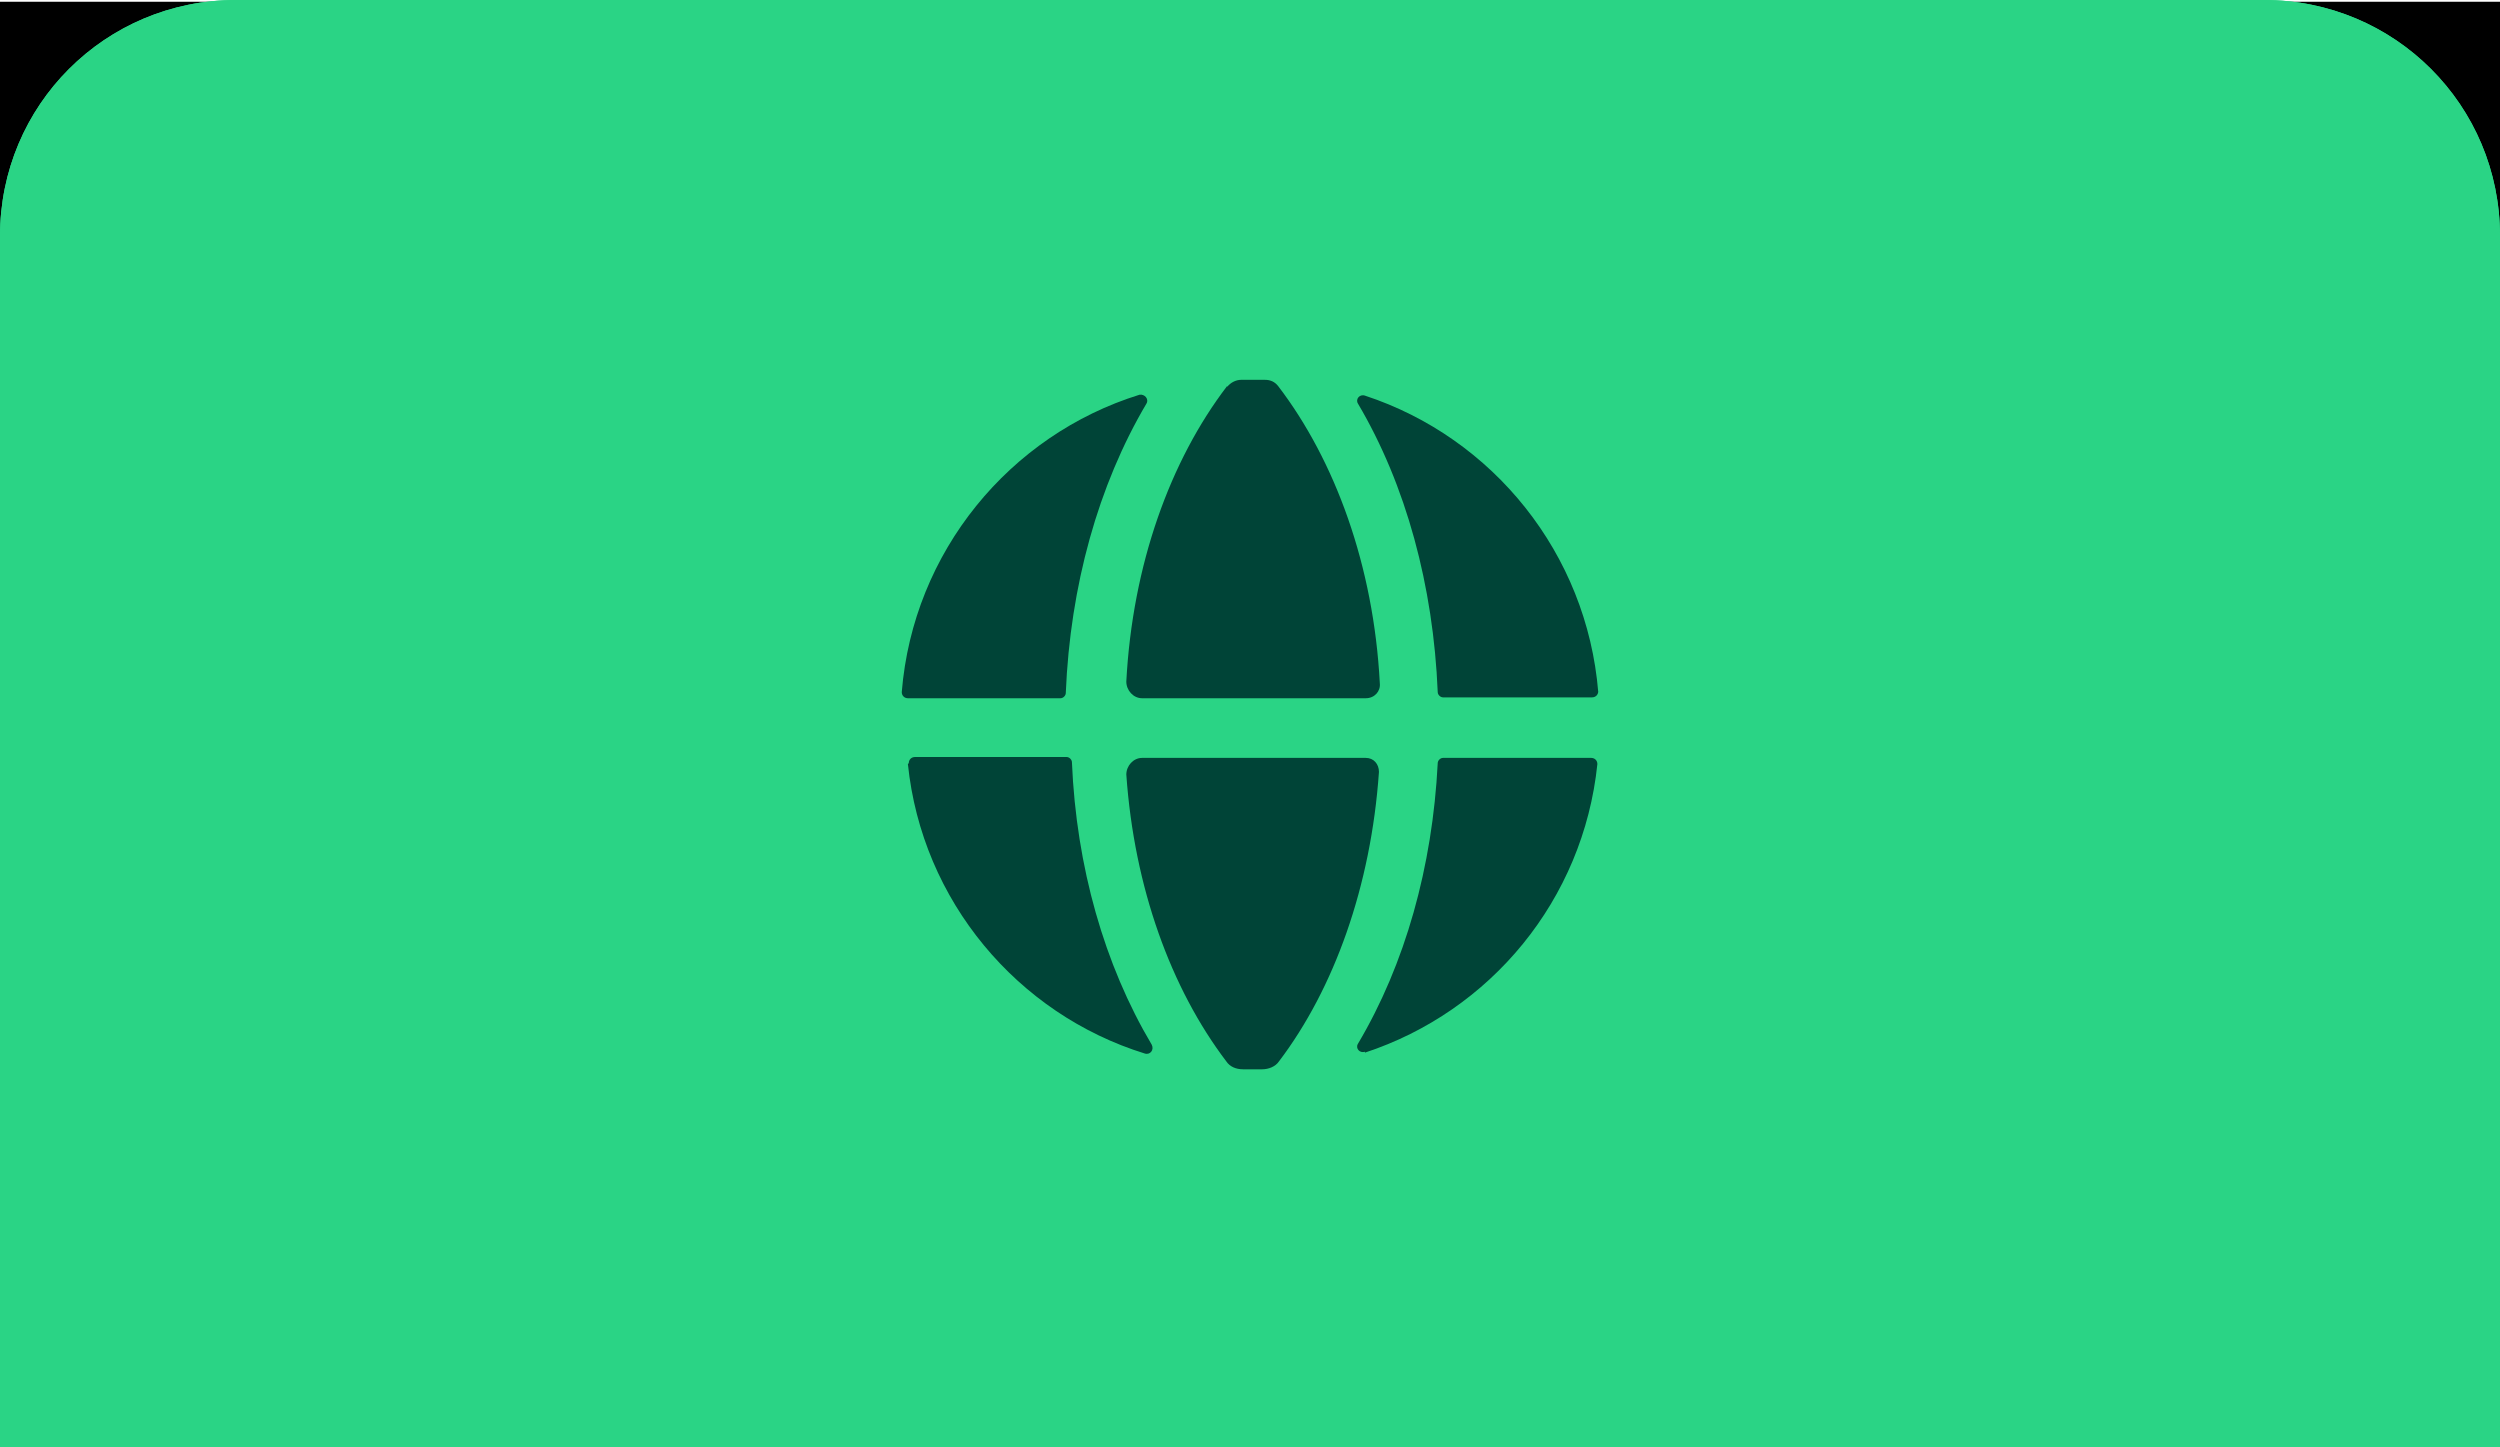 <?xml version="1.0" encoding="UTF-8"?>
<svg xmlns="http://www.w3.org/2000/svg" xmlns:xlink="http://www.w3.org/1999/xlink" version="1.1" viewBox="0 0 285 165">
  <defs>
    <style>
      .cls-1 {
        fill: none;
      }

      .cls-2 {
        fill: #2ad485;
      }

      .cls-3 {
        fill: #004437;
      }

      .cls-4 {
        clip-path: url(#clippath);
      }
    </style>
    <clipPath id="clippath">
      <path class="cls-1" d="M0,26.9C0,12,12,0,26.9,0h231.2c14.9,0,26.9,12,26.9,26.9v138.1H0V26.9Z"/>
    </clipPath>
  </defs>
  <!-- Generator: Adobe Illustrator 28.7.1, SVG Export Plug-In . SVG Version: 1.2.0 Build 142)  -->
  <g>
    <g id="Layer_1">
      <rect x="-.7" y=".2" width="285.7" height="164.8"/>
      <g class="cls-4">
        <g>
          <path class="cls-2" d="M0,26.9C0,12,12,0,26.9,0h231.2c14.9,0,26.9,12,26.9,26.9v138.1H0V26.9Z"/>
          <rect class="cls-2" x="-30" y="-1" width="345" height="168"/>
          <path class="cls-3" d="M155.6,120c14.3-4.7,24.9-17.4,26.5-32.9,0-.4-.3-.7-.7-.7h-16.9c-.3,0-.6.3-.6.6-.6,11.8-3.7,22.9-9.1,32-.3.5.2,1.1.8.9h0Z"/>
          <path class="cls-3" d="M182.2,78.9c-1.3-15.8-12-29-26.6-33.8-.6-.2-1.1.4-.8.9,5.5,9.3,8.6,20.8,9.1,32.9,0,.3.3.6.6.6h17c.4,0,.7-.3.7-.7h0Z"/>
          <path class="cls-3" d="M139.9,44c-6.5,8.5-10.8,20.4-11.5,33.7,0,1,.8,1.9,1.8,1.9h25.5c1,0,1.7-.8,1.6-1.7-.7-13.4-5.1-25.4-11.6-33.9-.4-.5-.9-.7-1.5-.7h-2.7c-.6,0-1.2.3-1.6.8h0Z"/>
          <path class="cls-3" d="M145.8,121c6.3-8.3,10.5-20,11.4-33,0-.9-.6-1.6-1.5-1.6h-25.5c-1,0-1.8.9-1.8,1.9.9,12.9,5.1,24.4,11.4,32.7.4.6,1.1.9,1.9.9h2.2c.7,0,1.5-.3,1.9-.9Z"/>
          <path class="cls-3" d="M103.5,87.1c1.6,15.6,12.5,28.5,27,33,.6.2,1.1-.4.8-1-5.4-9.1-8.6-20.3-9.1-32.2,0-.3-.3-.6-.6-.6h-17.3c-.4,0-.7.3-.7.7h0Z"/>
          <path class="cls-3" d="M103.6,79.6h17.3c.3,0,.6-.3.6-.6.5-12.2,3.7-23.7,9.2-33,.3-.5-.2-1.1-.8-1-14.8,4.6-25.8,17.9-27.1,33.9,0,.4.3.7.7.7h0Z"/>
        </g>
      </g>
    </g>
  </g>
</svg>